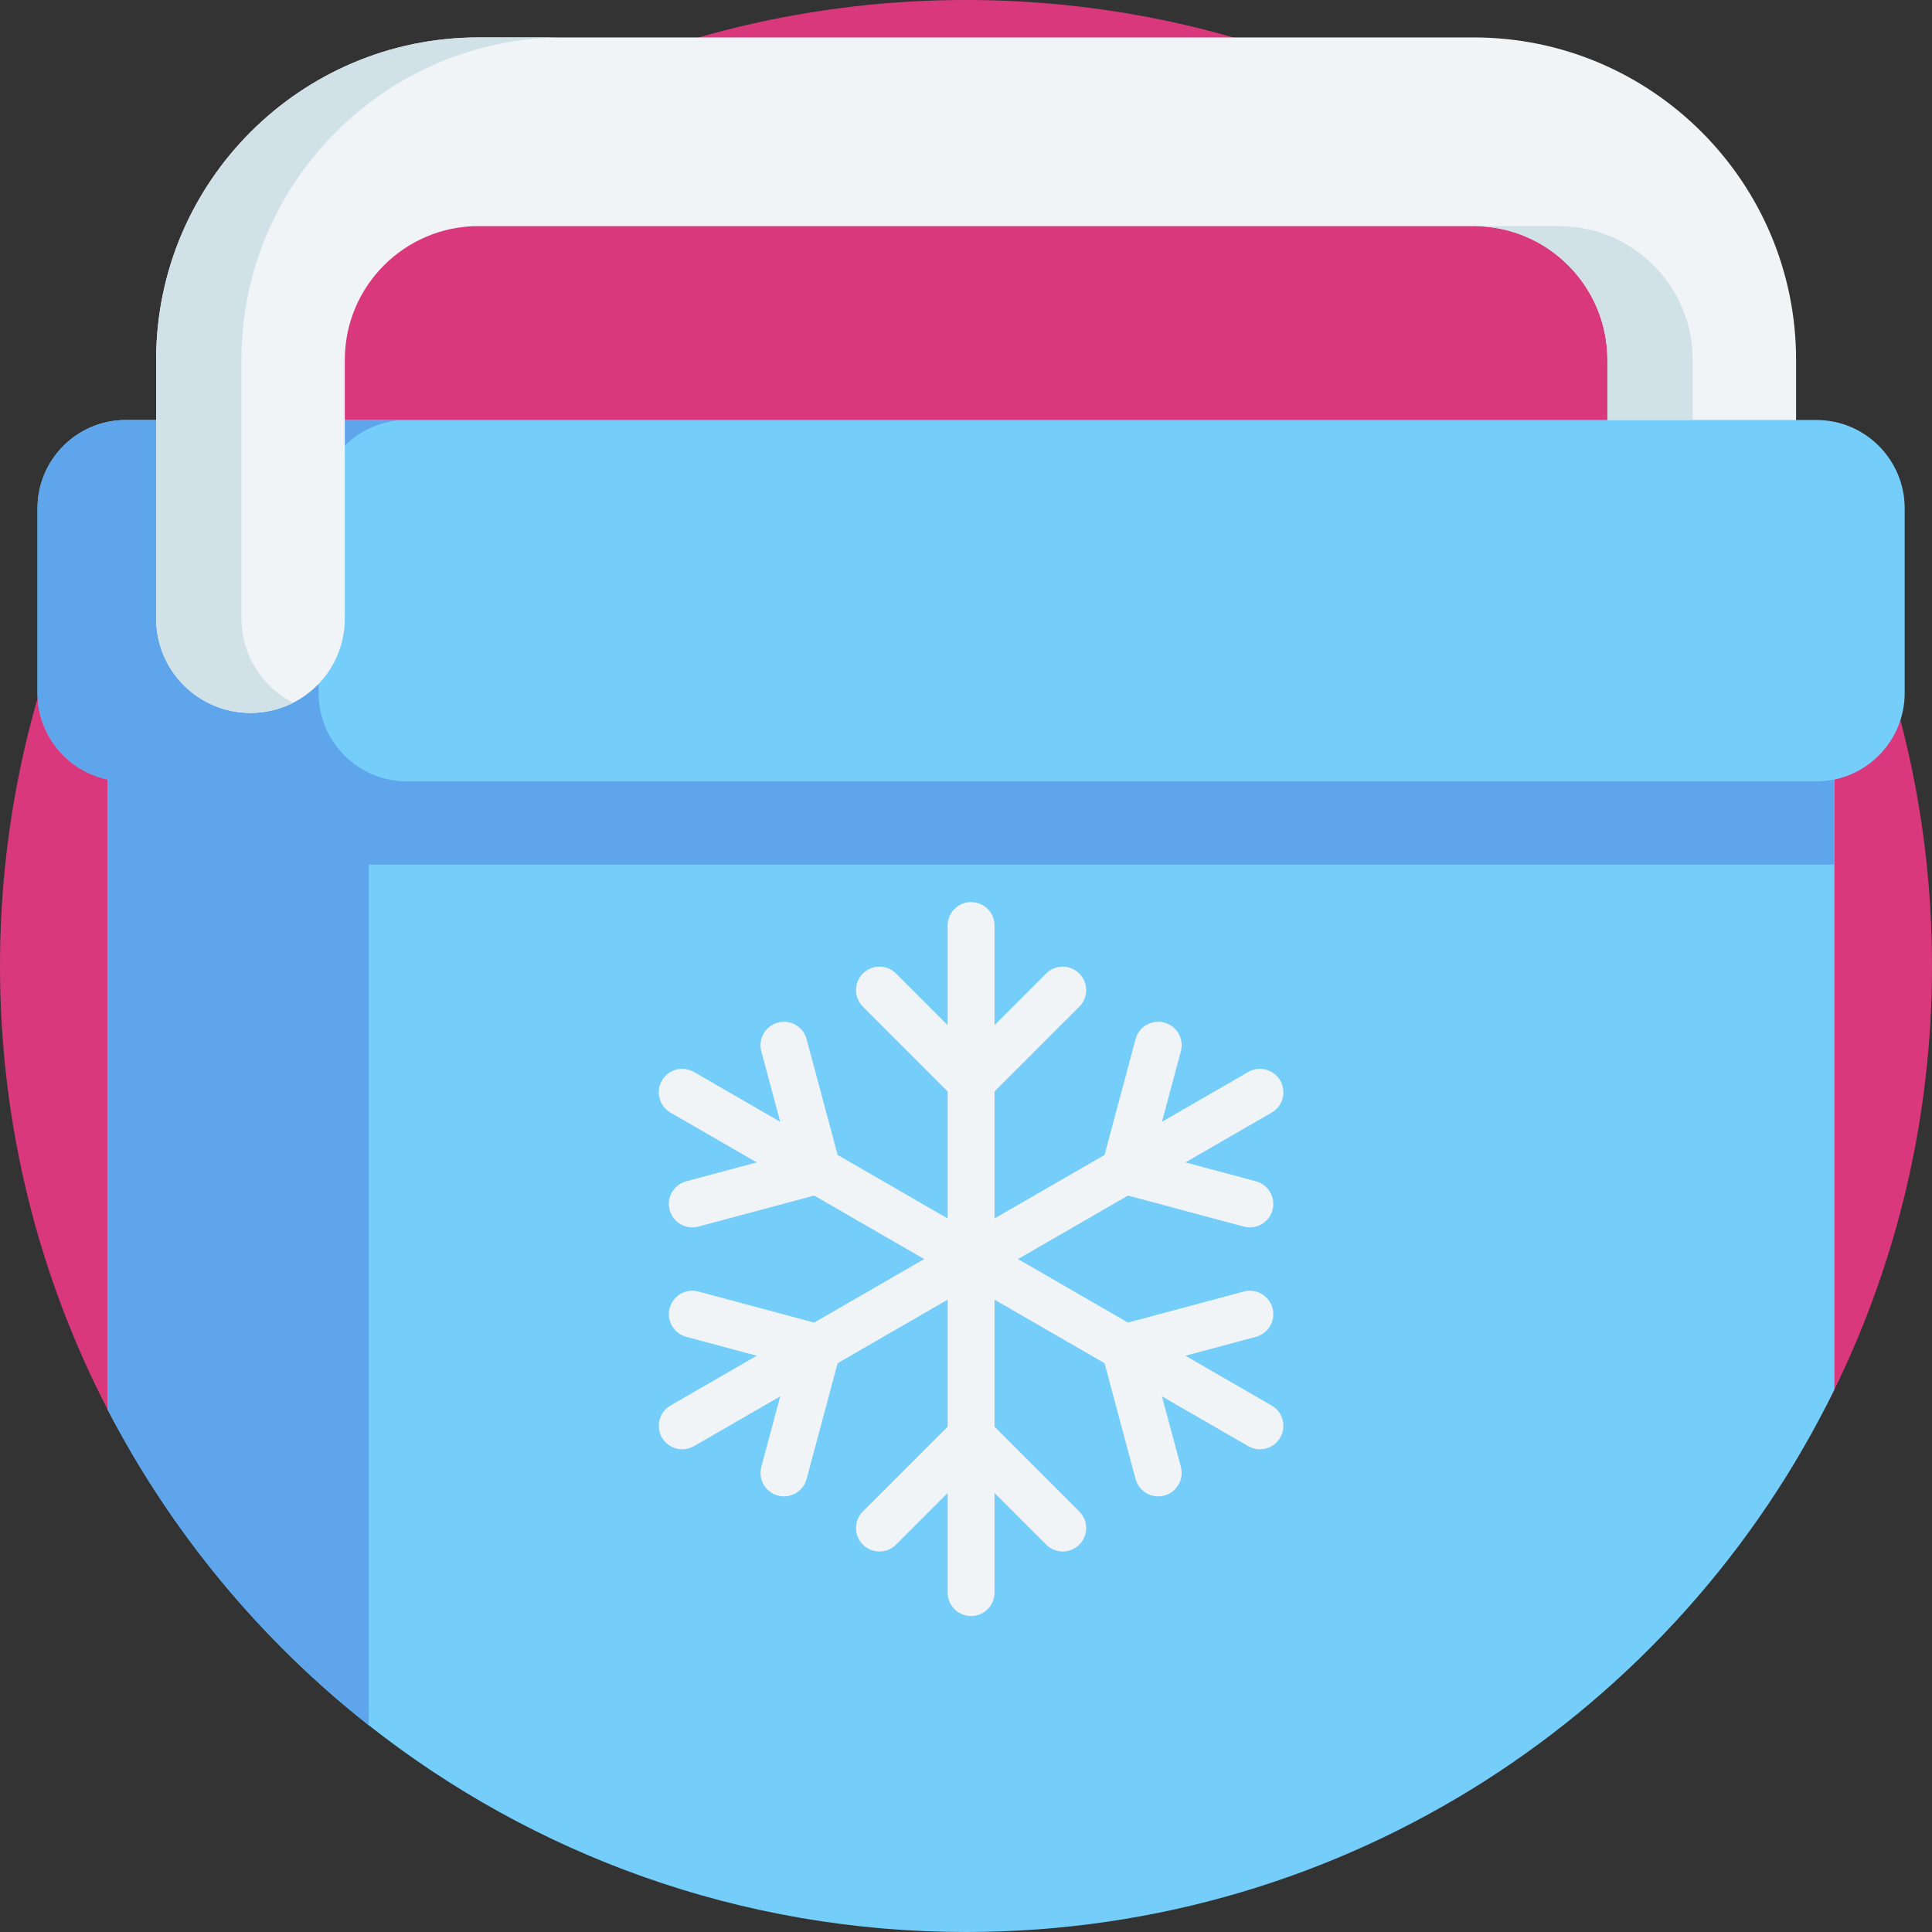 <svg id="Capa_1" enable-background="new 0 0 512 512" height="512" viewBox="0 0 512 512" width="512" xmlns="http://www.w3.org/2000/svg"><rect x="0" y="0" width="512" height="512" fill="#333333" stroke="none"/><g><path d="m512 256c0 40.26-9.29 78.34-25.86 112.23-41.58 85.13-129.02 27.429-230.14 27.429-98.98 0-184.85 60.161-227.44-22.059-18.25-35.21-28.56-75.2-28.56-117.6 0-141.38 114.62-256 256-256s256 114.62 256 256z" fill="#da387d"/><path d="m486.14 181.8v186.43c-41.58 85.13-129.02 143.77-230.14 143.77-59.75 0-114.71-20.47-158.27-54.79-28.6-22.52-52.28-51.02-69.17-83.61v-191.8z" fill="#75cef9"/><path d="m97.73 181.8v275.41c-28.6-22.52-52.28-51.02-69.17-83.61v-191.8z" fill="#5ea5ec"/><path d="m28.561 181.799h457.576v47.322h-457.576z" fill="#5ea5ec"/><path d="m481.342 207.072h-447.985c-12.933 0-23.418-10.485-23.418-23.418v-48.935c0-12.933 10.485-23.418 23.418-23.418h392.623l18.923-10.762 31.077 10.761h5.362c12.934 0 23.418 10.485 23.418 23.418v48.935c0 12.934-10.484 23.419-23.418 23.419z" fill="#75cef9"/><path d="m107.849 207.074h-74.49c-12.94 0-23.42-10.48-23.42-23.42v-48.93c0-12.94 10.48-23.42 23.42-23.42h74.49c-12.94 0-23.42 10.48-23.42 23.42v48.93c0 12.94 10.48 23.42 23.42 23.42z" fill="#5ea5ec"/><path d="m475.98 95.34v15.96h-50v-15.96c0-19.53-15.89-35.42-35.42-35.42h-263.76c-19.53 0-35.42 15.89-35.42 35.42v68.6c0 13.81-11.19 25-25 25s-25-11.19-25-25v-68.6c0-47.1 38.32-85.42 85.42-85.42h263.76c47.1 0 85.42 38.32 85.42 85.42z" fill="#f1f4f6"/><g fill="#d0e2e7"><path d="m63.993 163.94v-68.6c0-47.1 38.32-85.42 85.42-85.42h-22.613c-47.1 0-85.42 38.32-85.42 85.42v68.6c0 13.81 11.19 25 25 25 4.071 0 7.91-.979 11.306-2.704-8.124-4.127-13.693-12.557-13.693-22.296z"/><path d="m413.173 59.92h-22.613c19.53 0 35.42 15.89 35.42 35.42v15.96h22.613v-15.96c0-19.53-15.89-35.42-35.42-35.42z"/></g><path d="m337.007 372.484-22.864-13.201 18.689-5.008c3.314-.888 5.28-4.294 4.392-7.607-.887-3.314-4.293-5.28-7.607-4.392l-30.688 8.223-29.156-16.833 29.156-16.833 30.688 8.223c.539.144 1.08.213 1.612.213 2.743 0 5.252-1.83 5.995-4.605.888-3.314-1.078-6.719-4.392-7.607l-18.689-5.008 22.864-13.201c2.971-1.715 3.989-5.514 2.273-8.485-1.715-2.971-5.515-3.989-8.485-2.273l-22.864 13.2 5.008-18.688c.888-3.314-1.078-6.719-4.392-7.607-3.315-.889-6.72 1.078-7.607 4.392l-8.223 30.688-29.156 16.833v-33.665l22.465-22.465c2.426-2.426 2.426-6.359 0-8.784-2.426-2.426-6.359-2.426-8.785 0l-13.68 13.681v-26.401c0-3.43-2.781-6.211-6.211-6.211-3.431 0-6.211 2.781-6.211 6.211v26.401l-13.68-13.681c-2.426-2.425-6.358-2.426-8.785 0-2.426 2.426-2.426 6.358 0 8.784l22.465 22.465v33.666l-29.156-16.833-8.223-30.688c-.887-3.314-4.293-5.281-7.607-4.392-3.314.888-5.28 4.294-4.392 7.607l5.008 18.689-22.865-13.201c-2.972-1.716-6.77-.697-8.485 2.273-1.715 2.971-.697 6.77 2.273 8.485l22.864 13.201-18.689 5.007c-3.314.888-5.28 4.294-4.392 7.607.743 2.775 3.253 4.605 5.995 4.605.532 0 1.073-.069 1.612-.213l30.688-8.223 29.155 16.833-29.155 16.833-30.688-8.223c-3.315-.888-6.72 1.079-7.607 4.392-.888 3.314 1.078 6.719 4.392 7.607l18.689 5.008-22.864 13.201c-2.971 1.715-3.989 5.514-2.273 8.485 1.15 1.993 3.238 3.107 5.385 3.107 1.054 0 2.122-.268 3.1-.833l22.865-13.201-5.008 18.689c-.888 3.314 1.078 6.719 4.392 7.607.539.144 1.08.213 1.612.213 2.743 0 5.252-1.83 5.995-4.605l8.223-30.688 29.156-16.833v33.666l-22.465 22.465c-2.426 2.426-2.426 6.359 0 8.784 2.426 2.426 6.359 2.426 8.785 0l13.68-13.681v26.401c0 3.43 2.781 6.211 6.211 6.211 3.431 0 6.211-2.781 6.211-6.211v-26.401l13.68 13.681c1.213 1.213 2.802 1.82 4.392 1.819 1.589 0 3.179-.607 4.392-1.819 2.426-2.425 2.426-6.358 0-8.784l-22.465-22.465v-33.666l29.156 16.833 8.223 30.688c.743 2.775 3.253 4.605 5.995 4.605.532 0 1.073-.069 1.612-.213 3.314-.888 5.28-4.294 4.392-7.607l-5.008-18.688 22.864 13.2c.979.565 2.046.833 3.1.833 2.146 0 4.235-1.114 5.385-3.107 1.717-2.971.698-6.77-2.272-8.485z" fill="#f1f4f6"/></g></svg>